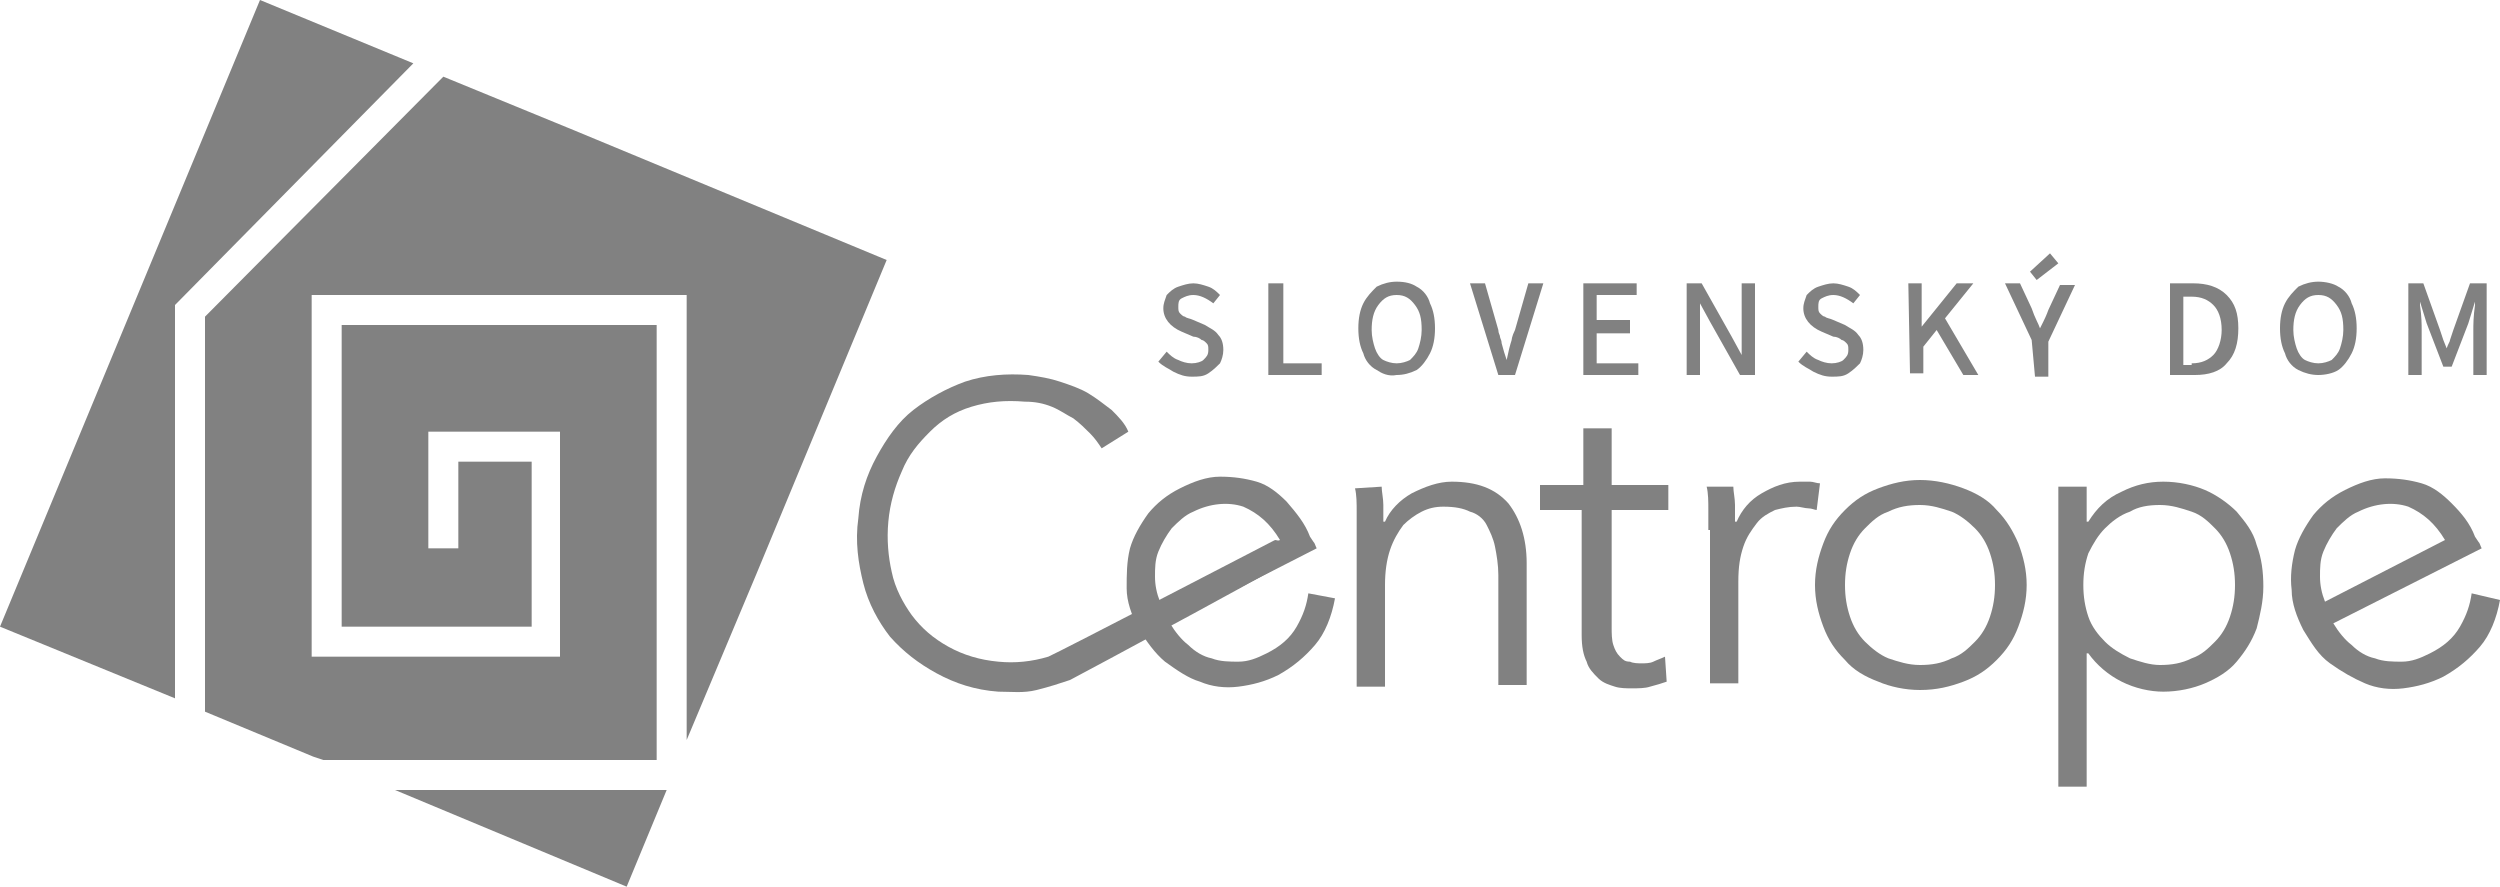 <svg xmlns="http://www.w3.org/2000/svg" xmlns:xlink="http://www.w3.org/1999/xlink" id="Layer_1" x="0px" y="0px" viewBox="0 0 150 53.2" style="enable-background:new 0 0 150 53.2;" xml:space="preserve"><style type="text/css">	.st0{fill:#818181;}</style><g>	<g>		<polygon class="st0" points="10.5,18.3 24.8,3.8 15.6,0 7.8,18.8 0,37.6 10.5,41.9   "></polygon>		<polygon class="st0" points="34.4,7.8 26.6,4.6 12.3,19 12.3,42.7 18.8,45.4 19.4,45.6 39.4,45.6 39.4,19.5 20.5,19.5 20.5,37.6    31.9,37.6 31.9,27.7 27.5,27.7 27.5,32.9 25.7,32.9 25.7,25.9 33.6,25.9 33.6,39.4 18.7,39.4 18.7,17.7 41.2,17.7 41.2,44.4    45.4,34.4 53.2,15.6   "></polygon>		<polygon class="st0" points="23.7,47.4 37.6,53.2 40,47.4   "></polygon>	</g>	<g>		<path class="st0" d="M70.4,22.3c-0.3-0.2-0.6-0.3-0.9-0.6l0.5-0.6c0.2,0.2,0.4,0.4,0.7,0.5c0.2,0.1,0.5,0.2,0.8,0.2   c0.3,0,0.6-0.1,0.7-0.2c0.2-0.2,0.3-0.3,0.3-0.6c0-0.2,0-0.3-0.1-0.4s-0.2-0.2-0.3-0.2c-0.1-0.1-0.3-0.2-0.5-0.2l-0.7-0.3   c-0.7-0.3-1.1-0.8-1.1-1.4c0-0.3,0.1-0.5,0.2-0.8c0.2-0.2,0.4-0.4,0.7-0.5s0.6-0.2,0.9-0.2c0.3,0,0.6,0.1,0.9,0.2   c0.3,0.1,0.5,0.3,0.7,0.5l-0.4,0.5c-0.4-0.3-0.8-0.5-1.2-0.5c-0.3,0-0.5,0.1-0.7,0.2c-0.2,0.1-0.2,0.3-0.2,0.5   c0,0.2,0,0.3,0.1,0.4c0.1,0.1,0.2,0.2,0.3,0.2c0.1,0.1,0.3,0.1,0.5,0.2l0.7,0.3c0.3,0.2,0.6,0.3,0.8,0.6c0.2,0.2,0.3,0.5,0.3,0.9   c0,0.3-0.1,0.6-0.2,0.8c-0.2,0.2-0.4,0.4-0.7,0.6c-0.3,0.2-0.6,0.2-1,0.2C71.1,22.6,70.8,22.5,70.4,22.3z"></path>		<path class="st0" d="M76.1,17H77v4.8h2.3v0.7h-3.2V17z"></path>		<path class="st0" d="M82.6,22.2c-0.4-0.2-0.7-0.6-0.8-1c-0.2-0.4-0.3-0.9-0.3-1.5s0.1-1.1,0.3-1.5c0.2-0.4,0.5-0.7,0.8-1   c0.4-0.2,0.8-0.3,1.2-0.3c0.5,0,0.9,0.1,1.2,0.3c0.4,0.2,0.7,0.6,0.8,1c0.2,0.4,0.3,0.9,0.3,1.5c0,0.6-0.1,1.1-0.3,1.5   c-0.2,0.4-0.5,0.8-0.8,1c-0.4,0.2-0.8,0.3-1.2,0.3C83.3,22.6,82.9,22.4,82.6,22.2z M84.6,21.6c0.2-0.2,0.4-0.4,0.5-0.7   c0.1-0.3,0.2-0.7,0.2-1.1c0-0.7-0.1-1.1-0.4-1.5s-0.6-0.6-1.1-0.6s-0.8,0.2-1.1,0.6c-0.3,0.4-0.4,0.9-0.4,1.5   c0,0.4,0.1,0.8,0.2,1.1c0.1,0.3,0.3,0.6,0.5,0.7s0.5,0.2,0.8,0.2C84.1,21.8,84.4,21.7,84.6,21.6z"></path>		<path class="st0" d="M88.2,17h0.9l0.8,2.8c0,0.2,0.1,0.3,0.1,0.4c0,0.1,0.1,0.2,0.1,0.4c0.1,0.4,0.2,0.7,0.3,1h0   c0.1-0.5,0.2-0.9,0.3-1.2c0,0,0-0.2,0.2-0.6l0.8-2.8h0.9l-1.7,5.5h-1L88.2,17z"></path>		<path class="st0" d="M95,17h3.2v0.7h-2.4v1.5h2V20h-2v1.8h2.5v0.7H95L95,17L95,17z"></path>		<path class="st0" d="M101.2,17h0.9l1.8,3.2l0.6,1.1h0c0-0.2,0-0.3,0-0.4s0-0.2,0-0.6c0-0.3,0-0.6,0-0.9V17h0.8v5.5h-0.9l-1.8-3.2   l-0.6-1.1h0l0,0.4c0,0.1,0,0.2,0,0.5c0,0.3,0,0.6,0,0.8v2.6h-0.8L101.2,17L101.2,17z"></path>		<path class="st0" d="M108.8,22.3c-0.3-0.2-0.6-0.3-0.9-0.6l0.5-0.6c0.2,0.2,0.4,0.4,0.7,0.5c0.2,0.1,0.5,0.2,0.8,0.2   c0.3,0,0.6-0.1,0.7-0.2c0.2-0.2,0.3-0.3,0.3-0.6c0-0.2,0-0.3-0.1-0.4s-0.2-0.2-0.3-0.2c-0.1-0.1-0.3-0.2-0.5-0.2l-0.7-0.3   c-0.7-0.3-1.1-0.8-1.1-1.4c0-0.3,0.1-0.5,0.2-0.8c0.2-0.2,0.4-0.4,0.7-0.5c0.3-0.1,0.6-0.2,0.9-0.2c0.3,0,0.6,0.1,0.9,0.2   c0.3,0.1,0.5,0.3,0.7,0.5l-0.4,0.5c-0.4-0.3-0.8-0.5-1.2-0.5c-0.3,0-0.5,0.1-0.7,0.2c-0.2,0.1-0.2,0.3-0.2,0.5   c0,0.2,0,0.3,0.1,0.4c0.1,0.1,0.2,0.2,0.3,0.2c0.1,0.1,0.3,0.1,0.5,0.2l0.7,0.3c0.3,0.2,0.6,0.3,0.8,0.6c0.2,0.2,0.3,0.5,0.3,0.9   c0,0.3-0.1,0.6-0.2,0.8c-0.2,0.2-0.4,0.4-0.7,0.6c-0.3,0.2-0.6,0.2-1,0.2C109.5,22.6,109.2,22.5,108.8,22.3z"></path>		<path class="st0" d="M114.5,17h0.8v2.6h0l2.1-2.6h1l-1.7,2.1l2,3.4h-0.9l-1.6-2.7l-0.8,1v1.6h-0.8L114.5,17L114.5,17z"></path>		<path class="st0" d="M121.9,20.4l-1.6-3.4h0.9l0.7,1.5c0.2,0.6,0.4,0.9,0.5,1.2h0l0.2-0.4c0.2-0.4,0.3-0.7,0.3-0.7l0.7-1.5h0.9   l-1.6,3.4v2.1h-0.8L121.9,20.4L121.9,20.4z M121.8,16.3l1.2-1.1l0.5,0.6l-1.3,1L121.8,16.3z"></path>		<path class="st0" d="M130.2,17h1.4c0.8,0,1.5,0.2,2,0.7c0.5,0.5,0.7,1.1,0.7,2c0,0.9-0.2,1.6-0.7,2.1c-0.4,0.5-1.1,0.7-1.9,0.7   h-1.5L130.2,17L130.2,17z M131.5,21.8c0.6,0,1-0.2,1.3-0.5c0.3-0.3,0.5-0.9,0.5-1.5c0-0.7-0.2-1.2-0.5-1.5   c-0.3-0.3-0.7-0.5-1.3-0.5H131v4.1H131.5z"></path>		<path class="st0" d="M137.9,22.2c-0.4-0.2-0.7-0.6-0.8-1c-0.2-0.4-0.3-0.9-0.3-1.5s0.1-1.1,0.3-1.5c0.2-0.4,0.5-0.7,0.8-1   c0.4-0.2,0.8-0.3,1.2-0.3s0.9,0.1,1.2,0.3c0.4,0.2,0.7,0.6,0.8,1c0.2,0.4,0.3,0.9,0.3,1.5c0,0.6-0.1,1.1-0.3,1.5   c-0.2,0.4-0.5,0.8-0.8,1s-0.8,0.3-1.2,0.3S138.3,22.4,137.9,22.2z M139.9,21.6c0.2-0.2,0.4-0.4,0.5-0.7c0.1-0.3,0.2-0.7,0.2-1.1   c0-0.7-0.1-1.1-0.4-1.5s-0.6-0.6-1.1-0.6s-0.8,0.2-1.1,0.6c-0.3,0.4-0.4,0.9-0.4,1.5c0,0.4,0.1,0.8,0.2,1.1   c0.1,0.3,0.3,0.6,0.5,0.7s0.5,0.2,0.8,0.2C139.4,21.8,139.7,21.7,139.9,21.6z"></path>		<path class="st0" d="M144.4,17h1l1,2.8l0.2,0.6l0.2,0.5h0c0.1-0.3,0.2-0.4,0.2-0.5l0.2-0.6l1-2.8h1v5.5h-0.8v-2.7   c0-0.3,0-0.8,0.1-1.5l0-0.2h0l-0.4,1.3l-1,2.6h-0.5l-1-2.6l-0.4-1.3h0l0,0.2c0.1,0.7,0.1,1.2,0.1,1.5v2.7h-0.8V17z"></path>	</g>	<g>		<path class="st0" d="M64.2,40.8c-0.6,0.2-1.2,0.4-2,0.6s-1.5,0.1-2.3,0.1c-1.4-0.1-2.6-0.5-3.7-1.1c-1.1-0.6-2-1.3-2.8-2.2   c-0.7-0.9-1.3-2-1.6-3.2c-0.3-1.2-0.5-2.5-0.3-3.9c0.1-1.4,0.5-2.6,1.1-3.7c0.6-1.1,1.3-2.1,2.2-2.8s2-1.3,3.1-1.7   c1.2-0.4,2.5-0.5,3.8-0.4c0.7,0.1,1.3,0.2,1.9,0.4c0.6,0.2,1.2,0.4,1.7,0.7c0.5,0.3,1,0.7,1.4,1c0.4,0.4,0.8,0.8,1,1.3l-1.6,1   c-0.2-0.3-0.4-0.6-0.7-0.9c-0.3-0.3-0.6-0.6-1-0.9c-0.4-0.2-0.8-0.5-1.3-0.7c-0.5-0.2-1-0.3-1.6-0.3c-1.2-0.1-2.2,0-3.2,0.3   c-1,0.3-1.8,0.8-2.5,1.5c-0.7,0.7-1.3,1.4-1.7,2.4c-0.4,0.9-0.7,1.9-0.8,3c-0.1,1.1,0,2.1,0.2,3c0.2,1,0.7,1.9,1.2,2.6   c0.6,0.8,1.3,1.4,2.2,1.9c0.9,0.5,1.9,0.8,3,0.9c1,0.1,2,0,3-0.3c0.5-0.2,13.6-7,13.6-7l2.2,0.4C79,32.9,64.4,40.7,64.2,40.8z"></path>		<path class="st0" d="M78.6,32.2l0.2,0.3c0.1,0.1,0.1,0.2,0.2,0.4l-8.8,4.5c0.3,0.5,0.7,1,1.1,1.3c0.4,0.4,0.9,0.7,1.4,0.8   c0.5,0.2,1.1,0.2,1.6,0.2c0.6,0,1.1-0.2,1.7-0.5c0.8-0.4,1.4-0.9,1.8-1.6c0.4-0.7,0.6-1.3,0.7-2l1.6,0.3c-0.2,1.1-0.6,2.1-1.2,2.8   c-0.6,0.7-1.3,1.3-2.2,1.8c-0.8,0.4-1.6,0.6-2.4,0.7s-1.6,0-2.3-0.3c-0.7-0.2-1.4-0.7-2.1-1.2c-0.6-0.5-1.1-1.2-1.6-2   c-0.4-0.8-0.7-1.6-0.7-2.4s0-1.6,0.2-2.4c0.2-0.7,0.6-1.4,1.1-2.1c0.5-0.6,1.1-1.1,1.9-1.5c0.8-0.4,1.6-0.7,2.4-0.7   c0.8,0,1.5,0.1,2.2,0.3c0.7,0.2,1.3,0.7,1.8,1.2C77.8,30.8,78.3,31.4,78.6,32.2z M76.8,32.4c-0.6-1-1.3-1.6-2.2-2   c-0.9-0.3-2-0.2-3,0.3c-0.5,0.2-0.9,0.6-1.3,1c-0.3,0.4-0.6,0.9-0.8,1.4c-0.2,0.5-0.2,1-0.2,1.5c0,0.5,0.1,1,0.3,1.5L76.8,32.4z"></path>		<path class="st0" d="M82.9,29.2c0,0.3,0.1,0.7,0.1,1.1c0,0.4,0,0.7,0,1h0.1c0.3-0.7,0.9-1.3,1.6-1.7c0.8-0.4,1.6-0.7,2.4-0.7   c1.5,0,2.6,0.4,3.4,1.3c0.7,0.9,1.1,2.1,1.1,3.6v7.3h-1.7v-6.6c0-0.6-0.1-1.2-0.2-1.7c-0.1-0.5-0.3-0.9-0.5-1.3   c-0.2-0.4-0.6-0.7-1-0.8c-0.4-0.2-0.9-0.3-1.6-0.3c-0.5,0-0.9,0.1-1.3,0.3c-0.4,0.2-0.8,0.5-1.1,0.8c-0.3,0.4-0.6,0.9-0.8,1.5   c-0.2,0.6-0.3,1.3-0.3,2.1v6.1h-1.7v-9.3c0-0.3,0-0.7,0-1.2c0-0.5,0-1-0.1-1.4L82.9,29.2L82.9,29.2z"></path>		<path class="st0" d="M100.1,30.6h-3.4v7c0,0.4,0,0.8,0.1,1.1c0.1,0.3,0.2,0.5,0.4,0.7c0.2,0.2,0.3,0.3,0.6,0.3   c0.2,0.1,0.5,0.1,0.7,0.1s0.5,0,0.7-0.1c0.2-0.1,0.5-0.2,0.7-0.3l0.1,1.5c-0.3,0.1-0.6,0.2-1,0.3c-0.3,0.1-0.7,0.1-1.1,0.1   c-0.3,0-0.7,0-1-0.1c-0.3-0.1-0.7-0.2-1-0.5s-0.6-0.6-0.7-1c-0.2-0.4-0.3-0.9-0.3-1.6v-7.5h-2.5v-1.5H95v-3.4h1.7v3.4h3.4   L100.1,30.6L100.1,30.6z"></path>		<path class="st0" d="M102.5,31.8c0-0.3,0-0.7,0-1.2c0-0.5,0-1-0.1-1.4h1.6c0,0.3,0.1,0.7,0.1,1.1c0,0.4,0,0.7,0,1h0.1   c0.3-0.7,0.8-1.3,1.5-1.7c0.7-0.4,1.4-0.7,2.3-0.7c0.2,0,0.4,0,0.6,0c0.2,0,0.4,0.1,0.6,0.1l-0.2,1.6c-0.1,0-0.3-0.1-0.5-0.1   c-0.2,0-0.5-0.1-0.7-0.1c-0.5,0-0.9,0.1-1.3,0.2c-0.4,0.2-0.8,0.4-1.1,0.8c-0.3,0.4-0.6,0.8-0.8,1.4c-0.2,0.6-0.3,1.2-0.3,2.1v6.1   h-1.7V31.8z"></path>		<path class="st0" d="M121.1,32.6c0.3,0.8,0.5,1.6,0.5,2.5s-0.2,1.7-0.5,2.5c-0.3,0.8-0.7,1.4-1.3,2c-0.6,0.6-1.2,1-2,1.3   c-0.8,0.3-1.6,0.5-2.6,0.5c-0.9,0-1.8-0.2-2.5-0.5c-0.8-0.3-1.5-0.7-2-1.3c-0.6-0.6-1-1.2-1.3-2c-0.3-0.8-0.5-1.6-0.5-2.5   c0-0.9,0.2-1.7,0.5-2.5c0.3-0.8,0.7-1.4,1.3-2c0.6-0.6,1.2-1,2-1.3c0.8-0.3,1.6-0.5,2.5-0.5c0.9,0,1.8,0.2,2.6,0.5   c0.8,0.3,1.5,0.7,2,1.3C120.4,31.2,120.8,31.9,121.1,32.6z M119.4,37c0.2-0.6,0.3-1.2,0.3-1.9s-0.1-1.3-0.3-1.9   c-0.2-0.6-0.5-1.1-0.9-1.5c-0.4-0.4-0.9-0.8-1.4-1c-0.6-0.2-1.2-0.4-1.9-0.4c-0.7,0-1.3,0.1-1.9,0.4c-0.6,0.2-1,0.6-1.4,1   c-0.4,0.4-0.7,0.9-0.9,1.5c-0.2,0.6-0.3,1.2-0.3,1.9s0.1,1.3,0.3,1.9c0.2,0.6,0.5,1.1,0.9,1.5c0.4,0.4,0.9,0.8,1.4,1   c0.6,0.2,1.2,0.4,1.9,0.4c0.7,0,1.3-0.1,1.9-0.4c0.6-0.2,1-0.6,1.4-1C118.9,38.1,119.2,37.6,119.4,37z"></path>		<path class="st0" d="M125.2,47.2h-1.7v-18h1.7v2.1h0.1c0.5-0.8,1.1-1.4,2-1.8c0.8-0.4,1.6-0.6,2.5-0.6c0.9,0,1.8,0.2,2.5,0.5   c0.7,0.3,1.4,0.8,1.9,1.3c0.5,0.6,1,1.2,1.2,2c0.3,0.8,0.4,1.6,0.4,2.5c0,0.9-0.2,1.7-0.4,2.5c-0.3,0.8-0.7,1.4-1.2,2   c-0.5,0.6-1.2,1-1.9,1.3c-0.7,0.3-1.6,0.5-2.5,0.5c-0.8,0-1.7-0.2-2.5-0.6c-0.8-0.4-1.5-1-2-1.7h-0.1V47.2z M133.8,37   c0.2-0.6,0.3-1.2,0.3-1.9s-0.1-1.3-0.3-1.9c-0.2-0.6-0.5-1.1-0.9-1.5c-0.4-0.4-0.8-0.8-1.4-1c-0.6-0.2-1.2-0.4-1.9-0.4   c-0.7,0-1.3,0.1-1.8,0.4c-0.6,0.2-1.1,0.6-1.5,1c-0.4,0.4-0.7,0.9-1,1.5c-0.2,0.6-0.3,1.2-0.3,1.9s0.1,1.3,0.3,1.9   c0.2,0.6,0.6,1.1,1,1.5c0.4,0.4,0.9,0.7,1.5,1c0.6,0.2,1.2,0.4,1.8,0.4c0.7,0,1.3-0.1,1.9-0.4c0.6-0.2,1-0.6,1.4-1   C133.3,38.1,133.6,37.6,133.8,37z"></path>		<path class="st0" d="M148.5,32.2l0.2,0.3c0.1,0.1,0.1,0.2,0.2,0.4l-8.9,4.5c0.3,0.5,0.7,1,1.1,1.3c0.4,0.4,0.9,0.7,1.4,0.8   c0.5,0.2,1.1,0.2,1.6,0.2c0.6,0,1.1-0.2,1.7-0.5c0.8-0.4,1.4-0.9,1.8-1.6c0.4-0.7,0.6-1.3,0.7-2L150,36c-0.2,1.1-0.6,2.1-1.2,2.8   c-0.6,0.7-1.3,1.3-2.2,1.8c-0.8,0.4-1.6,0.6-2.4,0.7s-1.6,0-2.3-0.3s-1.4-0.7-2.1-1.2s-1.1-1.2-1.6-2c-0.4-0.8-0.7-1.6-0.7-2.4   c-0.1-0.8,0-1.6,0.2-2.4c0.2-0.7,0.6-1.4,1.1-2.1c0.5-0.6,1.1-1.1,1.9-1.5c0.8-0.4,1.6-0.7,2.4-0.7c0.8,0,1.5,0.1,2.2,0.3   c0.7,0.2,1.3,0.7,1.8,1.2C147.7,30.8,148.2,31.4,148.5,32.2z M146.7,32.4c-0.6-1-1.3-1.6-2.2-2c-0.9-0.3-2-0.2-3,0.3   c-0.5,0.2-0.9,0.6-1.3,1c-0.3,0.4-0.6,0.9-0.8,1.4c-0.2,0.5-0.2,1-0.2,1.5c0,0.5,0.1,1,0.3,1.5L146.7,32.4z"></path>	</g></g></svg>